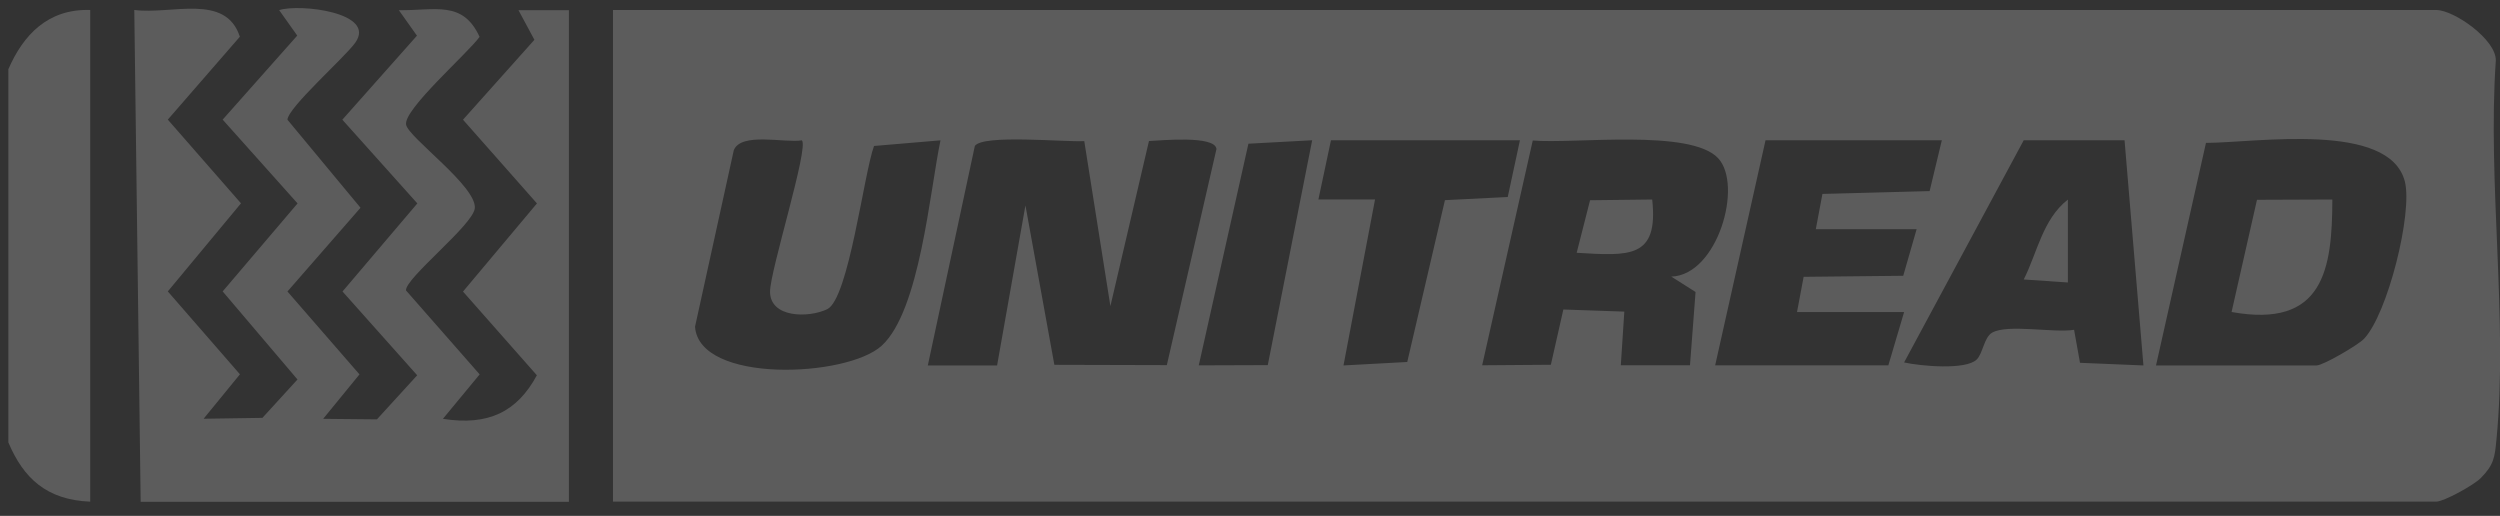 <svg width="126" height="26" viewBox="0 0 126 26" fill="none" xmlns="http://www.w3.org/2000/svg">
<rect x="0" y="0" width="126" height="26" fill="#333333" stroke="none"/>
<g clip-path="url(#clip0_1108_13787)">
<path d="M0.422 3.487C1.173 1.757 2.418 0.435 4.547 0.503V25.284C2.35 25.193 1.189 24.109 0.422 22.3V3.487Z" fill="#FFFFFE" fill-opacity="0.2"/>
<path d="M30.894 25.282V0.504H122.789C123.676 0.504 125.825 2 125.789 3.058C125.363 9.2 126.412 16.113 125.821 22.161C125.737 23.038 125.697 23.427 125.026 24.099C124.673 24.454 123.17 25.282 122.789 25.282H30.894ZM40.416 7.073C39.545 7.217 37.344 6.646 36.982 7.576L35.03 16.465C35.231 19.347 42.682 19.029 44.437 17.424C46.365 15.66 46.863 9.623 47.401 7.073L44.051 7.357C43.537 8.751 42.774 15.067 41.69 15.584C40.746 16.034 38.81 16.026 38.81 14.697C38.81 13.639 40.79 7.394 40.412 7.073H40.416ZM54.659 7.111C53.667 7.171 49.53 6.76 49.132 7.357L46.762 18.418H50.253L51.682 10.352L53.14 18.387L58.808 18.402L61.31 7.508C61.237 6.813 58.518 7.081 57.908 7.107L55.964 15.429L54.647 7.111H54.659ZM66.129 7.069L62.92 7.243L60.418 18.414L63.896 18.402L66.133 7.069H66.129ZM76.604 7.069H67.081L66.447 10.054H69.302L67.712 18.418L70.925 18.244L72.825 10.088L75.99 9.929L76.604 7.073V7.069ZM84.223 13.941C86.565 13.881 87.862 9.329 86.593 7.972C85.195 6.48 79.347 7.262 77.251 7.081L74.701 18.41L78.163 18.384L78.793 15.599L81.866 15.705L81.689 18.41H85.175L85.456 14.716L84.227 13.937L84.223 13.941ZM97.871 7.069H88.983L86.444 18.414H95.172L95.967 15.728H90.569L90.903 13.952L95.923 13.899L96.598 11.55H91.517L91.85 9.774L97.253 9.631L97.867 7.073L97.871 7.069ZM107.077 7.069H101.996L95.967 18.267C96.799 18.452 99.068 18.659 99.622 18.123C99.939 17.817 99.992 17.005 100.401 16.767C101.177 16.321 103.506 16.789 104.534 16.623L104.832 18.285L108.029 18.418L107.077 7.069ZM108.663 18.418H116.756C117.082 18.418 118.837 17.398 119.142 17.08C120.339 15.826 121.604 10.738 121.206 9.155C120.435 6.099 113.692 7.194 111.181 7.202L108.663 18.418Z" fill="#FFFFFE" fill-opacity="0.2"/>
<path d="M7.089 25.284L6.768 0.502C8.647 0.748 11.374 -0.356 12.089 1.851L8.458 6.029L12.146 10.248L8.458 14.687L12.093 18.865L10.262 21.105L13.226 21.06L14.993 19.126L11.222 14.687L14.997 10.252L11.222 6.029L14.981 1.794L14.069 0.51C15.102 0.177 18.997 0.627 17.905 2.153C17.371 2.901 14.527 5.405 14.487 6.033L18.17 10.471L14.487 14.691L18.118 18.869L16.287 21.109L18.997 21.136L21.026 18.914L17.262 14.691L21.034 10.252L17.254 6.033L21.014 1.798L20.102 0.513C21.933 0.54 23.323 0.003 24.171 1.858C23.584 2.678 20.311 5.534 20.468 6.289C20.604 6.947 24.042 9.402 23.93 10.498C23.841 11.344 20.407 14.03 20.463 14.638L24.175 18.869L22.323 21.109C24.604 21.468 26.058 20.765 27.058 18.914L23.335 14.695L27.062 10.252L23.335 6.033L26.934 2.006L26.131 0.513H28.673V25.291H7.089V25.284Z" fill="#FFFFFE" fill-opacity="0.2"/>
<path d="M83.271 10.055L80.139 10.092L79.464 12.741C82.111 12.896 83.597 13.043 83.271 10.055Z" fill="#FFFFFE" fill-opacity="0.2"/>
<path d="M117.551 10.055C117.543 13.579 117.11 16.56 112.471 15.725L113.752 10.07L117.547 10.055H117.551Z" fill="#FFFFFE" fill-opacity="0.2"/>
<path d="M104.221 14.237L101.996 14.086C102.675 12.748 102.952 11.045 104.221 10.059V14.237Z" fill="#FFFFFE" fill-opacity="0.2"/>
</g>
<defs>
<clipPath id="clip0_1108_13787">
<rect width="125.585" height="24.88" fill="white" transform="translate(0.422 0.402)"/>
</clipPath>
</defs>
</svg>
